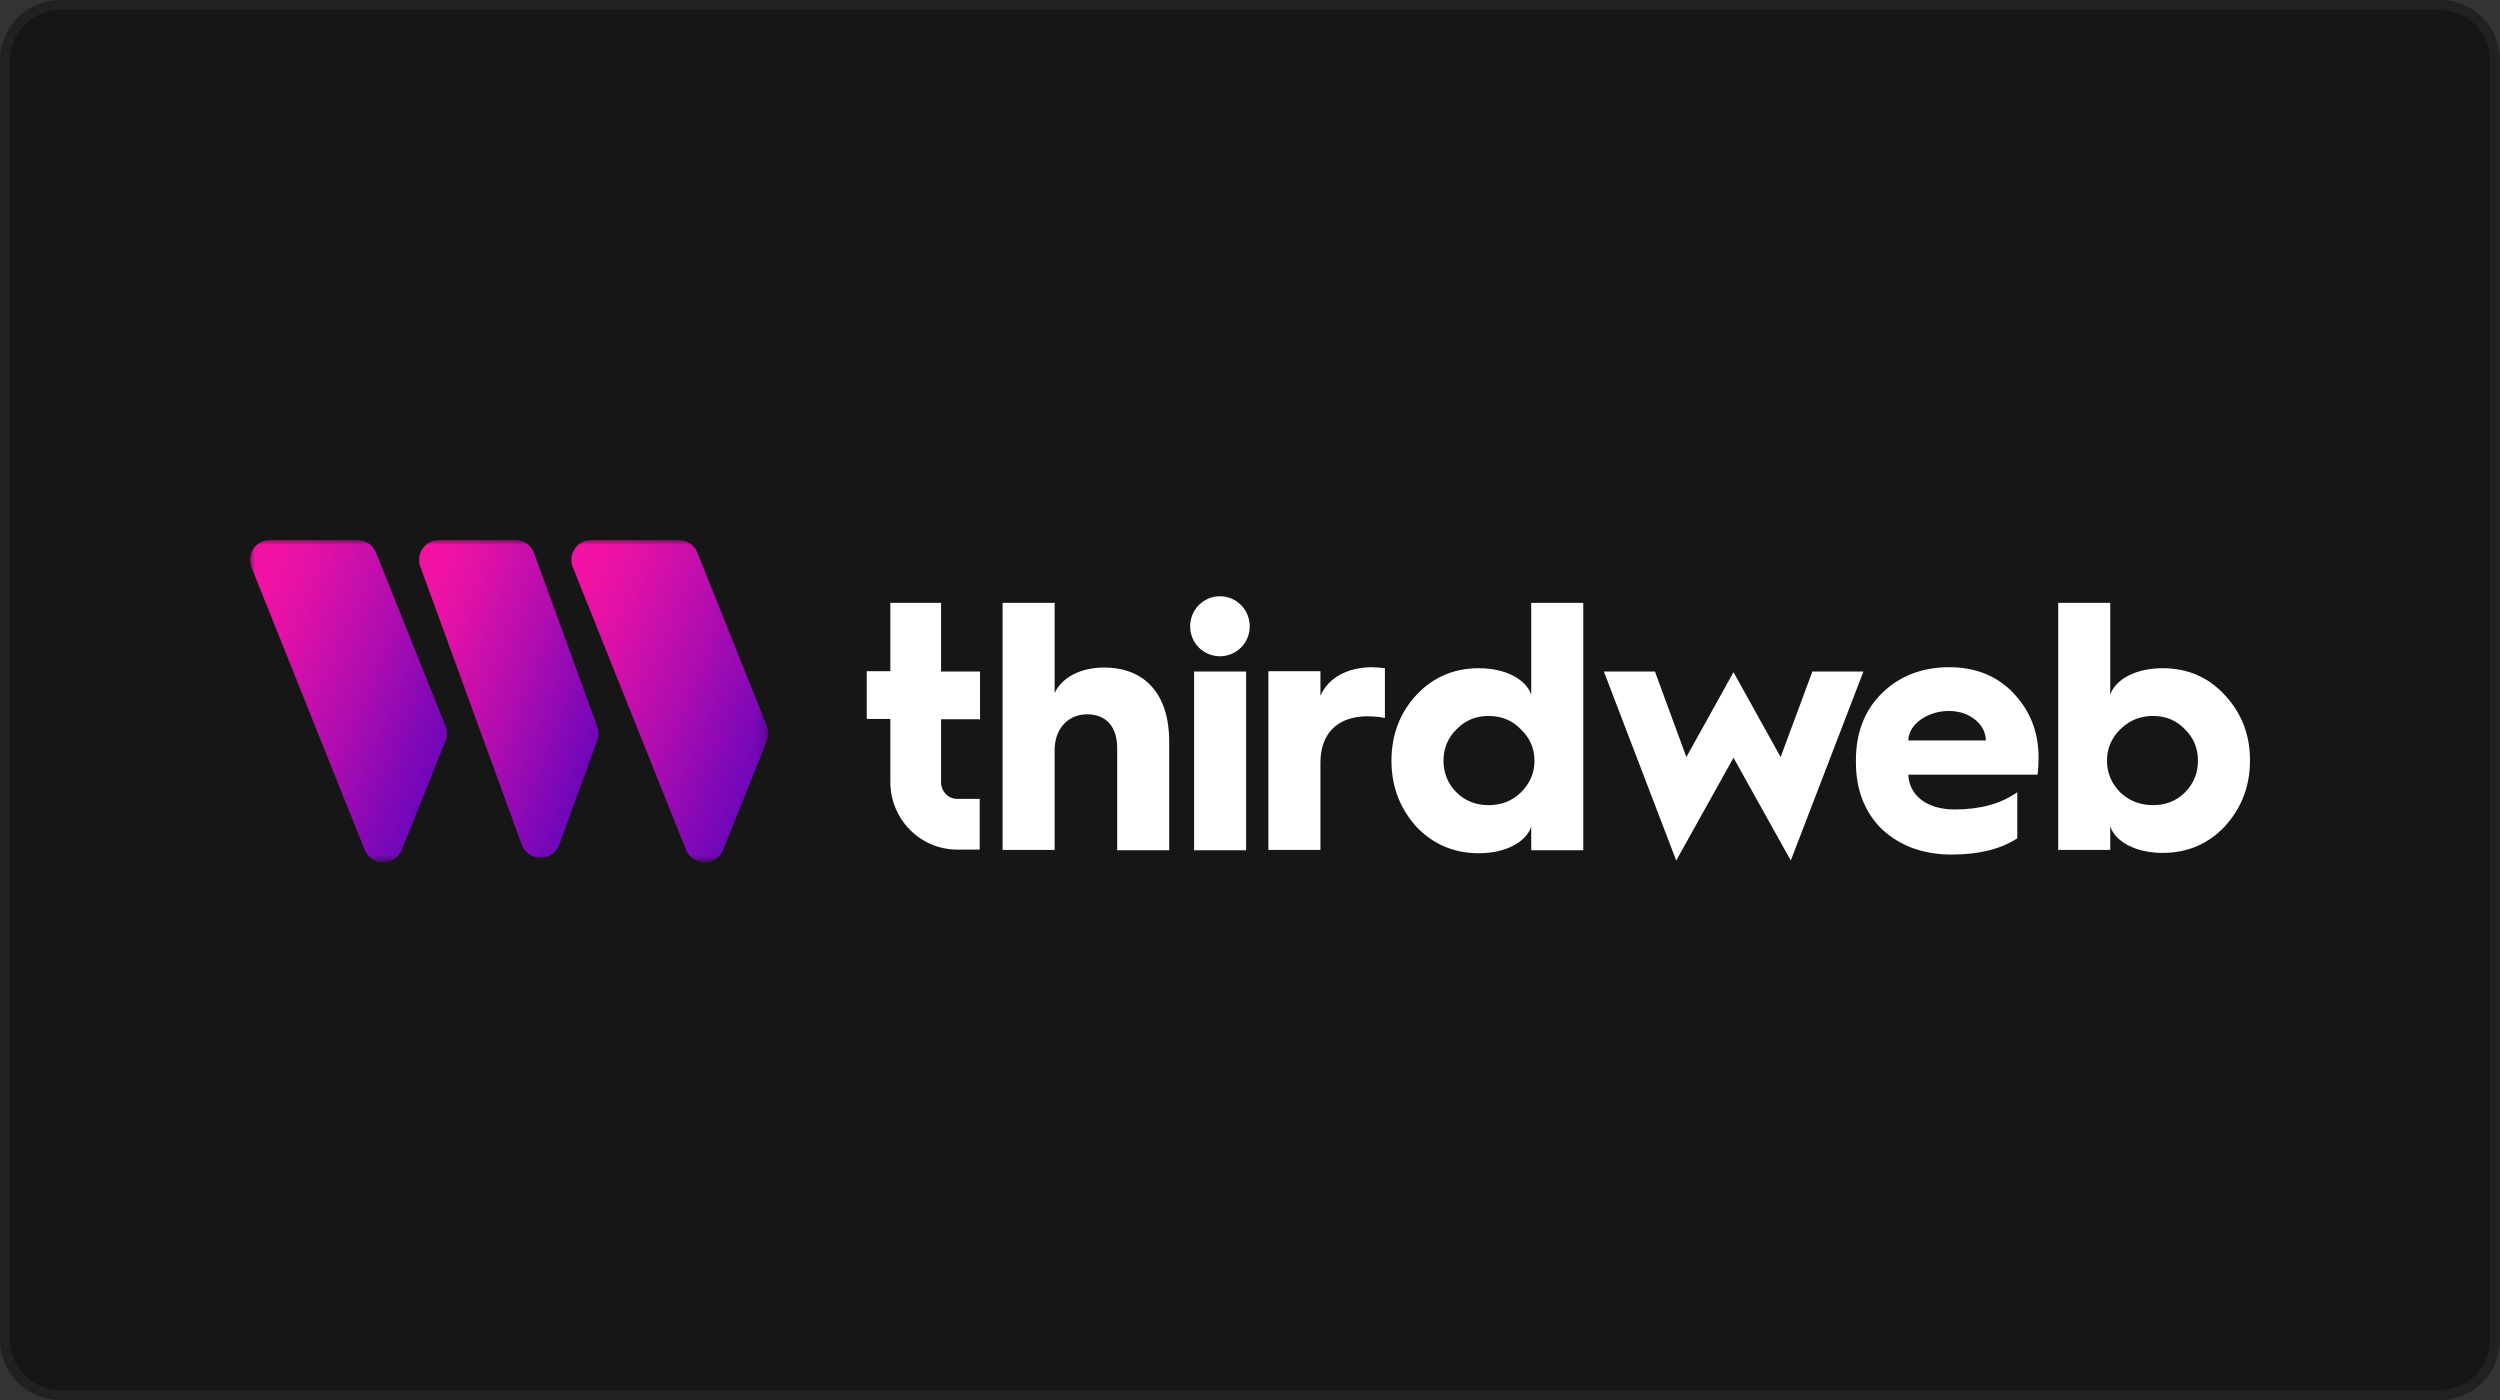 <svg xmlns="http://www.w3.org/2000/svg" width="250" height="140" viewBox="0 0 250 140" fill="none"><rect x="0" y="0" width="250" height="140" fill="#333333" stroke="none"/><path d="M6 0.5H244C247.038 0.5 249.5 2.962 249.5 6V134C249.5 137.038 247.038 139.5 244 139.5H6C2.962 139.5 0.5 137.038 0.5 134V6C0.5 2.962 2.962 0.5 6 0.5Z" fill="#0F1010" fill-opacity="0.8"></path><path d="M6 0.5H244C247.038 0.5 249.5 2.962 249.5 6V134C249.5 137.038 247.038 139.5 244 139.5H6C2.962 139.5 0.5 137.038 0.5 134V6C0.5 2.962 2.962 0.5 6 0.5Z" stroke="#212121"></path><g clip-path="url(#clip0_3575_5373)"><mask id="mask0_3575_5373" style="mask-type:luminance" maskUnits="userSpaceOnUse" x="25" y="54" width="52" height="33"><path d="M76.833 54H25V86.245H76.833V54Z" fill="white"></path></mask><g mask="url(#mask0_3575_5373)"><path d="M25.141 56.712C24.625 55.408 25.587 54 26.996 54H35.74C36.562 54 37.289 54.489 37.595 55.246L44.555 72.614C44.743 73.079 44.743 73.603 44.555 74.081L40.177 84.988C39.508 86.653 37.137 86.653 36.468 84.988L25.141 56.712Z" fill="url(#paint0_linear_3575_5373)"></path><path d="M42.031 56.654C41.562 55.362 42.524 54 43.909 54H51.527C52.372 54 53.123 54.524 53.405 55.304L59.731 72.672C59.884 73.103 59.884 73.58 59.731 74.022L55.928 84.464C55.295 86.21 52.806 86.21 52.172 84.464L42.031 56.654Z" fill="url(#paint1_linear_3575_5373)"></path><path d="M57.278 56.712C56.762 55.408 57.724 54 59.133 54H67.877C68.699 54 69.427 54.489 69.732 55.246L76.692 72.614C76.88 73.079 76.88 73.603 76.692 74.081L72.314 84.988C71.645 86.653 69.274 86.653 68.605 84.988L57.278 56.712Z" fill="url(#paint2_linear_3575_5373)"></path></g></g><g clip-path="url(#clip1_3575_5373)"><path fill-rule="evenodd" clip-rule="evenodd" d="M121.995 59.625C120.358 59.625 119.016 60.952 119.016 62.643C119.016 64.301 120.358 65.627 121.995 65.627C123.631 65.627 124.973 64.301 124.973 62.643C124.973 60.952 123.631 59.625 121.995 59.625ZM124.613 67.152H119.409V85.024H124.613V67.152ZM89.034 60.289H94.108V67.152H98.003V71.927H94.108V78.227C94.108 79.155 94.828 79.885 95.711 79.885H97.97V84.958H95.711C92.045 84.958 89.034 81.941 89.034 78.194V71.894H86.677V67.119H89.034V60.289ZM110.408 66.754C108.051 66.754 106.185 67.749 105.465 69.307V60.289H100.261V84.991H105.465V74.978C105.465 72.888 106.807 71.43 108.706 71.43C110.637 71.43 111.717 72.69 111.717 74.812V85.024H116.921V74.148C116.921 69.506 114.565 66.754 110.408 66.754ZM132.043 67.119V69.573C132.828 67.782 134.727 66.754 137.116 66.721C137.476 66.721 137.935 66.754 138.491 66.821V71.794C137.967 71.695 137.378 71.629 136.756 71.629C133.778 71.629 132.043 73.32 132.043 76.271V84.991H126.839V67.119H132.043ZM153.122 69.473C152.598 67.915 150.536 66.821 147.885 66.821C145.397 66.821 143.303 67.716 141.633 69.506C139.997 71.264 139.146 73.485 139.146 76.072C139.146 78.658 139.997 80.846 141.633 82.67C143.303 84.427 145.397 85.323 147.885 85.323C150.536 85.323 152.598 84.228 153.122 82.67V85.024H158.326V60.289H153.122V69.473ZM152.075 79.255C151.191 80.117 150.111 80.515 148.834 80.515C147.59 80.515 146.51 80.084 145.659 79.255C144.776 78.359 144.35 77.299 144.35 76.072C144.35 74.845 144.776 73.784 145.659 72.922C146.543 72.026 147.59 71.595 148.834 71.595C150.143 71.595 151.224 72.026 152.075 72.922C152.991 73.784 153.449 74.845 153.449 76.072C153.449 77.299 152.991 78.359 152.075 79.255ZM173.35 67.218L178.063 75.707L181.238 67.152H186.344L179.078 86.052L173.35 75.773L167.622 86.052L160.388 67.152H165.494L168.637 75.707L173.35 67.218ZM194.92 66.721C192.236 66.721 189.977 67.583 188.21 69.307C186.475 70.998 185.591 73.253 185.591 76.038V76.204C185.591 78.99 186.475 81.244 188.21 82.935C190.01 84.593 192.302 85.455 195.182 85.455C197.866 85.455 200.059 84.925 201.728 83.831V79.222C200.092 80.382 197.996 80.946 195.476 80.946C192.727 80.946 190.927 79.586 190.828 77.464H203.757C203.823 76.934 203.856 76.337 203.856 75.74C203.856 73.187 203.004 71.065 201.368 69.341C199.731 67.583 197.538 66.721 194.92 66.721ZM190.828 74.049C190.861 73.22 191.286 72.524 192.072 71.96C192.89 71.396 193.807 71.098 194.92 71.098C196.982 71.098 198.586 72.457 198.586 74.049H190.828ZM216.261 66.821C218.748 66.821 220.843 67.716 222.48 69.506C224.149 71.297 225 73.452 225 76.038C225 78.625 224.149 80.813 222.48 82.637C220.843 84.394 218.748 85.29 216.261 85.29C213.61 85.29 211.547 84.195 211.024 82.637V84.991H205.82V60.289H211.024V69.473C211.547 67.915 213.61 66.821 216.261 66.821ZM215.311 80.515C216.555 80.515 217.603 80.117 218.487 79.255C219.37 78.359 219.796 77.299 219.796 76.072C219.796 74.845 219.37 73.784 218.487 72.922C217.636 72.026 216.555 71.595 215.311 71.595C214.035 71.595 212.955 72.026 212.039 72.922C211.155 73.784 210.697 74.845 210.697 76.072C210.697 77.299 211.155 78.359 212.039 79.255C212.922 80.084 214.002 80.515 215.311 80.515Z" fill="white"></path></g><defs><linearGradient id="paint0_linear_3575_5373" x1="25.744" y1="59.549" x2="51.166" y2="70.518" gradientUnits="userSpaceOnUse"><stop stop-color="#F213A4"></stop><stop offset="0.152" stop-color="#E011A7"></stop><stop offset="0.455" stop-color="#B20DAF"></stop><stop offset="0.879" stop-color="#6806BB"></stop><stop offset="1" stop-color="#5204BF"></stop></linearGradient><linearGradient id="paint1_linear_3575_5373" x1="42.588" y1="59.469" x2="66.282" y2="68.914" gradientUnits="userSpaceOnUse"><stop stop-color="#F213A4"></stop><stop offset="0.152" stop-color="#E011A7"></stop><stop offset="0.455" stop-color="#B20DAF"></stop><stop offset="0.879" stop-color="#6806BB"></stop><stop offset="1" stop-color="#5204BF"></stop></linearGradient><linearGradient id="paint2_linear_3575_5373" x1="57.881" y1="59.549" x2="83.303" y2="70.518" gradientUnits="userSpaceOnUse"><stop stop-color="#F213A4"></stop><stop offset="0.152" stop-color="#E011A7"></stop><stop offset="0.455" stop-color="#B20DAF"></stop><stop offset="0.879" stop-color="#6806BB"></stop><stop offset="1" stop-color="#5204BF"></stop></linearGradient><clipPath id="clip0_3575_5373"><rect width="51.833" height="32.245" fill="white" transform="translate(25 54)"></rect></clipPath><clipPath id="clip1_3575_5373"><rect width="138.322" height="26.821" fill="white" transform="translate(86.677 59.424)"></rect></clipPath></defs></svg>